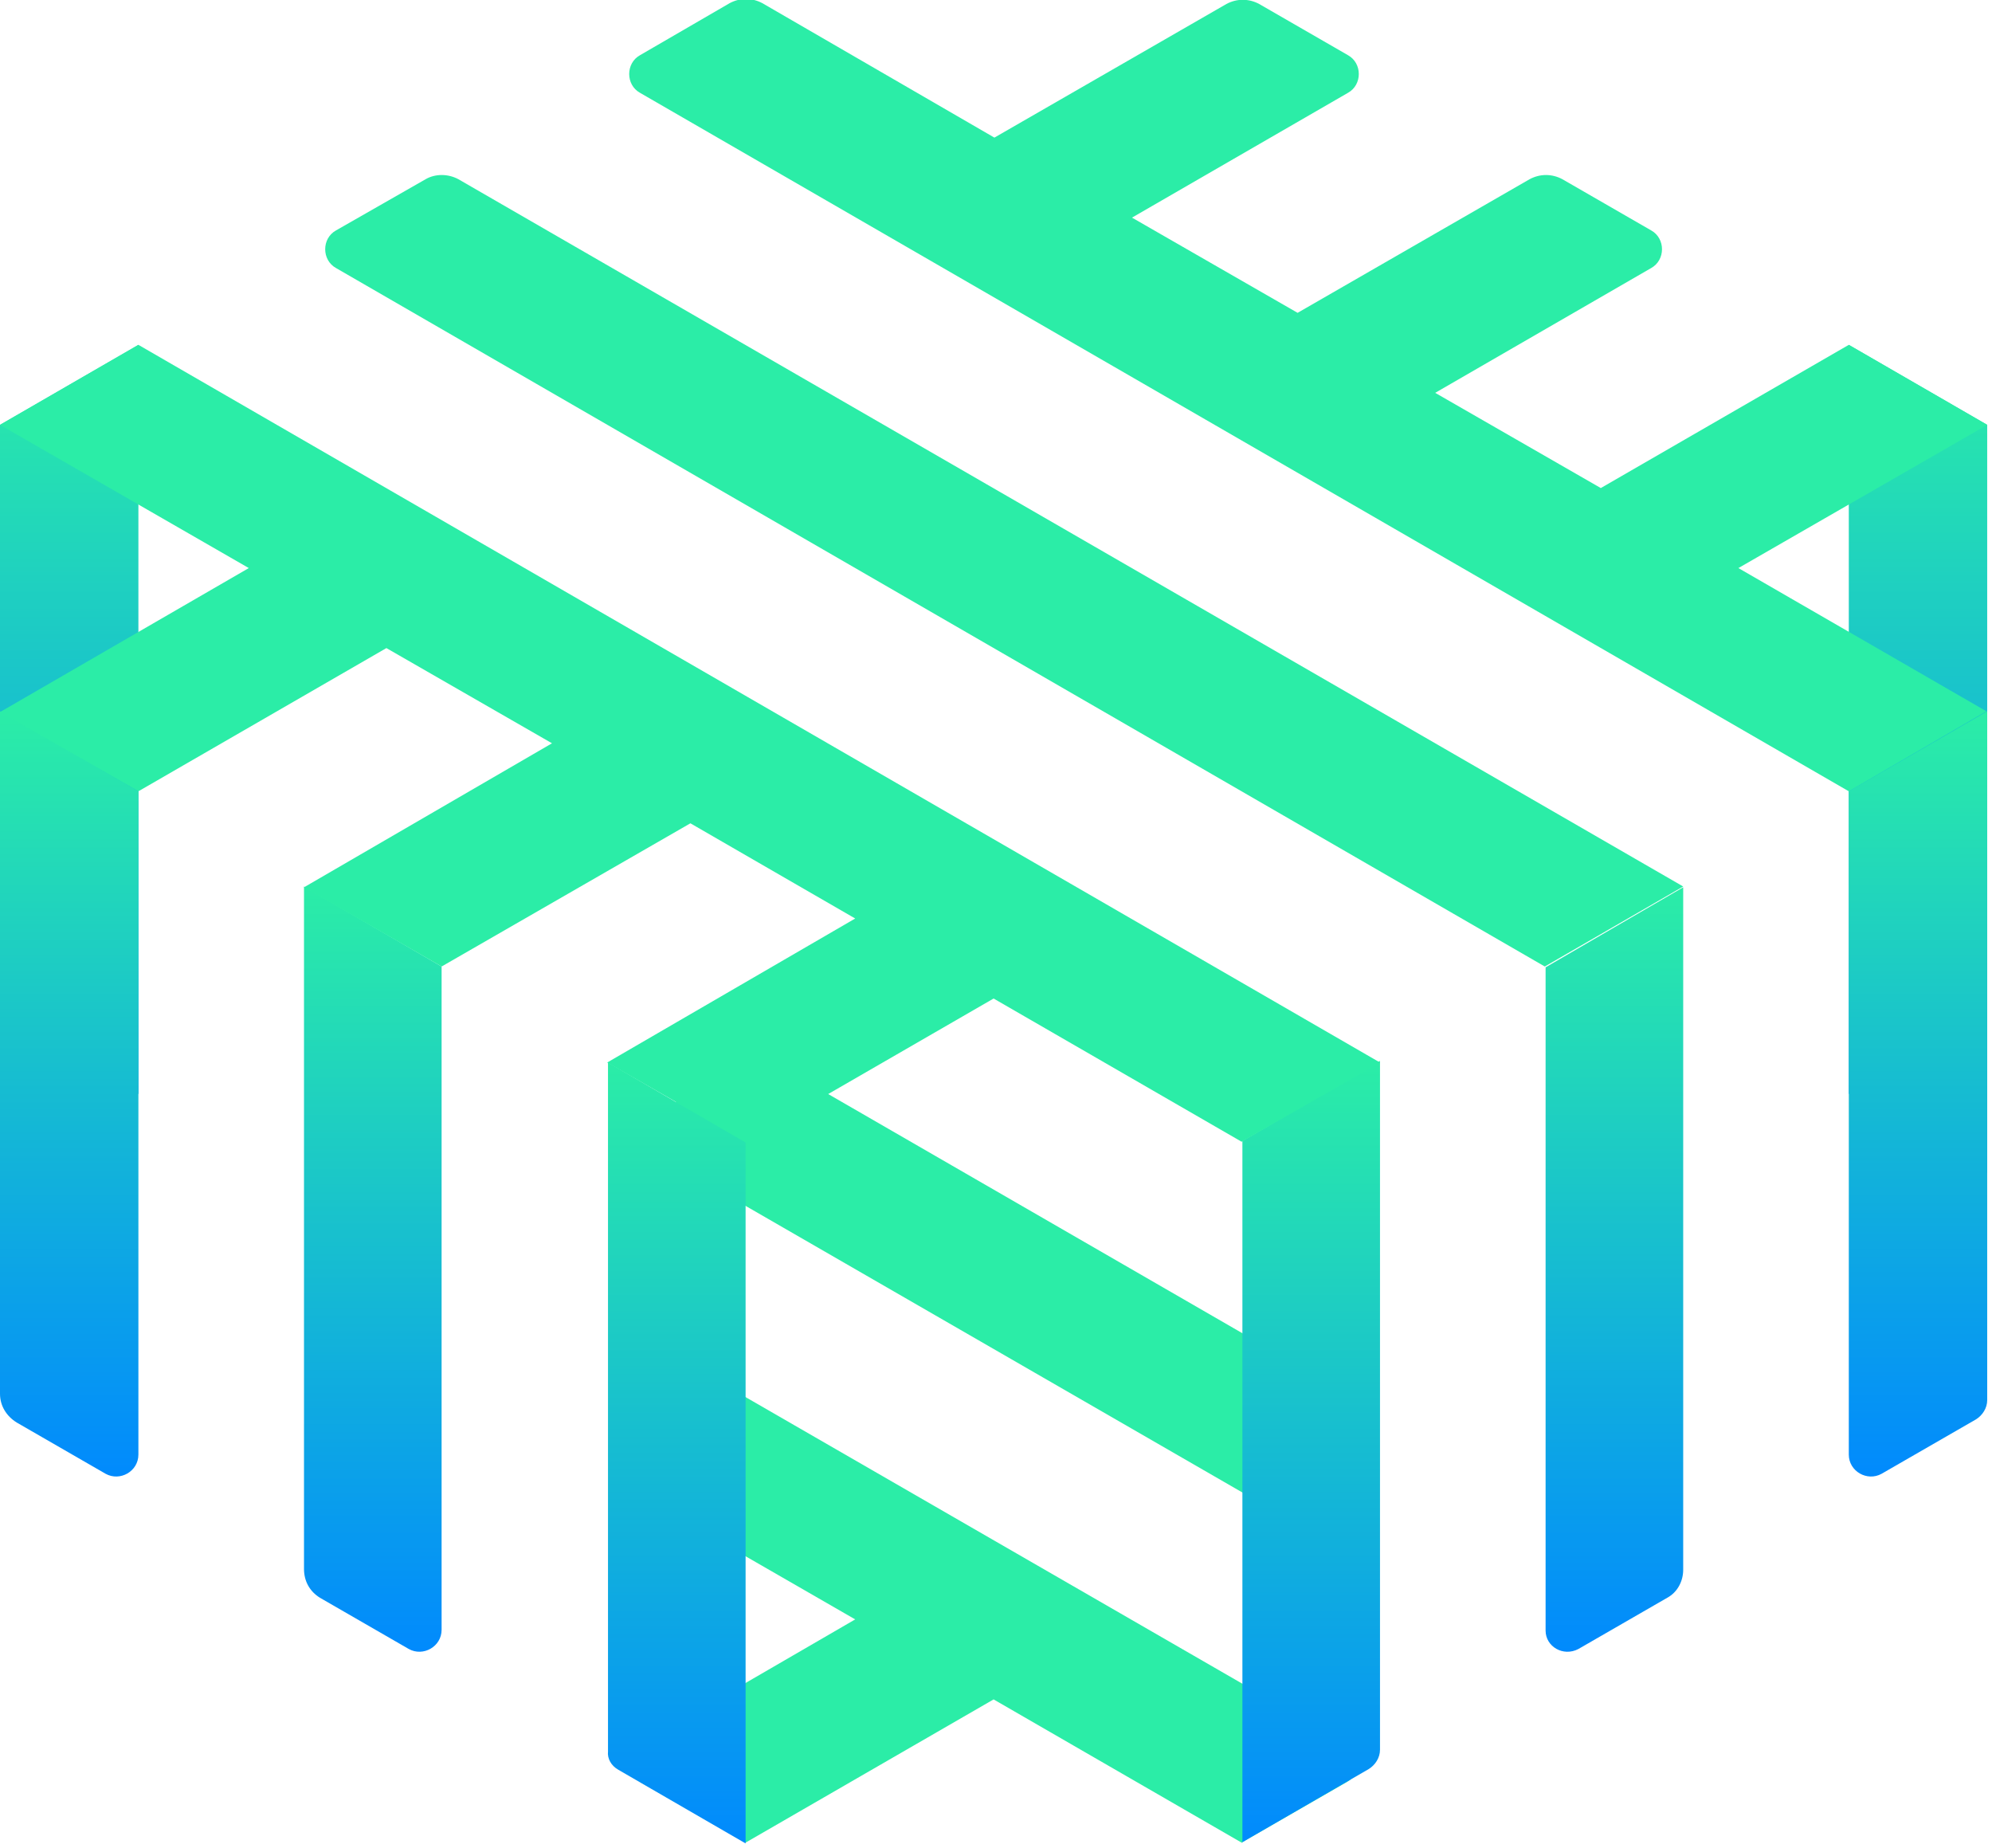 <svg width="249" height="231" viewBox="0 0 249 231" fill="none"
  xmlns="http://www.w3.org/2000/svg">
  <path d="M231.1 43.1V136.7L248.4 146.6V53.1L231.1 43.1Z" fill="url(#paint0_linear_0_4)"/>
  <path d="M0 146.6L17.3 136.7V43.1L0 53.1V146.6Z" fill="url(#paint1_linear_0_4)"/>
  <path d="M84.5 145.7L163.9 191.5V171.6L89.6 128.7L84.5 131.6V131.7V145.7Z" fill="#2BEDA7"/>
  <path d="M168.4 218L84.5 169.6V189.5L106.9 202.4L80 218C78.2 219 78.2 221.7 80 222.7L93.2 230.3L124.2 212.4L155.2 230.3L168.4 222.7C170.2 221.7 170.2 219.1 168.4 218Z" fill="#2BEDA7"/>
  <path d="M231.1 98.9V181.8C231.1 183.9 233.4 185.2 235.2 184.2L247 177.4C247.8 176.9 248.4 176 248.4 175V88.9L231.1 98.9Z" fill="url(#paint2_linear_0_4)"/>
  <path d="M197.3 206.1L208.4 199.7C209.7 199 210.4 197.6 210.4 196.2V110.9L193.2 120.9V203.8C193.2 205.8 195.4 207.1 197.3 206.1Z" fill="url(#paint3_linear_0_4)"/>
  <path d="M155.2 230.3L171.1 221.1C171.9 220.6 172.5 219.7 172.5 218.7V132.6L155.3 142.6V230.3H155.2Z" fill="url(#paint4_linear_0_4)"/>
  <path d="M77.3 221.2L93.2 230.4V142.8L76 132.8V218.9C75.9 219.8 76.4 220.7 77.3 221.2Z" fill="url(#paint5_linear_0_4)"/>
  <path d="M40 199.7L51.1 206.1C52.9 207.1 55.2 205.8 55.2 203.7V120.8L38 110.8V196.1C38 197.6 38.7 198.9 40 199.7Z" fill="url(#paint6_linear_0_4)"/>
  <path d="M2.1 177.8L13.2 184.2C15 185.2 17.3 183.9 17.3 181.8V98.9L0 88.9V174.2C0 175.7 0.8 177 2.1 177.8Z" fill="url(#paint7_linear_0_4)"/>
  <path d="M248.4 53.1L231.1 43.1L200.1 61L179.4 49.1L206.4 33.5C208.2 32.5 208.2 29.8 206.4 28.8L195.3 22.4C194 21.7 192.5 21.7 191.2 22.4L162.2 39.1L141.5 27.2L168.5 11.6C170.3 10.6 170.3 7.9 168.5 6.9L157.4 0.5C156.1 -0.2 154.6 -0.2 153.3 0.5L124.3 17.2L95.3 0.4C94 -0.3 92.5 -0.3 91.2 0.4L80 6.9C78.2 7.9 78.2 10.6 80 11.6L231.1 98.9L248.3 88.9L217.3 71L248.4 53.1Z" fill="#2BEDA7"/>
  <path d="M53.2 22.4L42 28.8C40.2 29.8 40.2 32.5 42 33.5L193.1 120.8L210.4 110.8L57.3 22.4C56 21.7 54.4 21.7 53.2 22.4Z" fill="#2BEDA7"/>
  <path d="M0 53.1L31.1 71L0 89L17.3 98.9L48.3 81L69 92.9L38 110.9L55.2 120.8L86.3 102.9L106.9 114.8L75.9 132.8L93.2 142.7L124.2 124.8L155.2 142.7L172.5 132.8L17.3 43.1L0 53.1Z" fill="#2BEDA7"/>
  <defs>
    <linearGradient id="paint0_linear_0_4" x1="239.749" y1="43.139" x2="239.749" y2="146.622" gradientUnits="userSpaceOnUse">
      <stop stop-color="#2BEDA7"/>
      <stop offset="1" stop-color="#018AFD"/>
    </linearGradient>
    <linearGradient id="paint1_linear_0_4" x1="8.642" y1="43.142" x2="8.642" y2="146.628" gradientUnits="userSpaceOnUse">
      <stop stop-color="#2BEDA7"/>
      <stop offset="1" stop-color="#018AFD"/>
    </linearGradient>
    <linearGradient id="paint2_linear_0_4" x1="239.749" y1="88.949" x2="239.749" y2="184.549" gradientUnits="userSpaceOnUse">
      <stop stop-color="#2BEDA7"/>
      <stop offset="1" stop-color="#018AFD"/>
    </linearGradient>
    <linearGradient id="paint3_linear_0_4" x1="201.805" y1="110.855" x2="201.805" y2="206.455" gradientUnits="userSpaceOnUse">
      <stop stop-color="#2BEDA7"/>
      <stop offset="1" stop-color="#018AFD"/>
    </linearGradient>
    <linearGradient id="paint4_linear_0_4" x1="163.861" y1="132.761" x2="163.861" y2="230.35" gradientUnits="userSpaceOnUse">
      <stop stop-color="#2BEDA7"/>
      <stop offset="1" stop-color="#018AFD"/>
    </linearGradient>
    <linearGradient id="paint5_linear_0_4" x1="84.539" y1="132.761" x2="84.539" y2="230.348" gradientUnits="userSpaceOnUse">
      <stop stop-color="#2BEDA7"/>
      <stop offset="1" stop-color="#018AFD"/>
    </linearGradient>
    <linearGradient id="paint6_linear_0_4" x1="46.595" y1="110.855" x2="46.595" y2="206.455" gradientUnits="userSpaceOnUse">
      <stop stop-color="#2BEDA7"/>
      <stop offset="1" stop-color="#018AFD"/>
    </linearGradient>
    <linearGradient id="paint7_linear_0_4" x1="8.651" y1="88.947" x2="8.651" y2="184.548" gradientUnits="userSpaceOnUse">
      <stop stop-color="#2BEDA7"/>
      <stop offset="1" stop-color="#018AFD"/>
    </linearGradient>
  </defs>
</svg>

